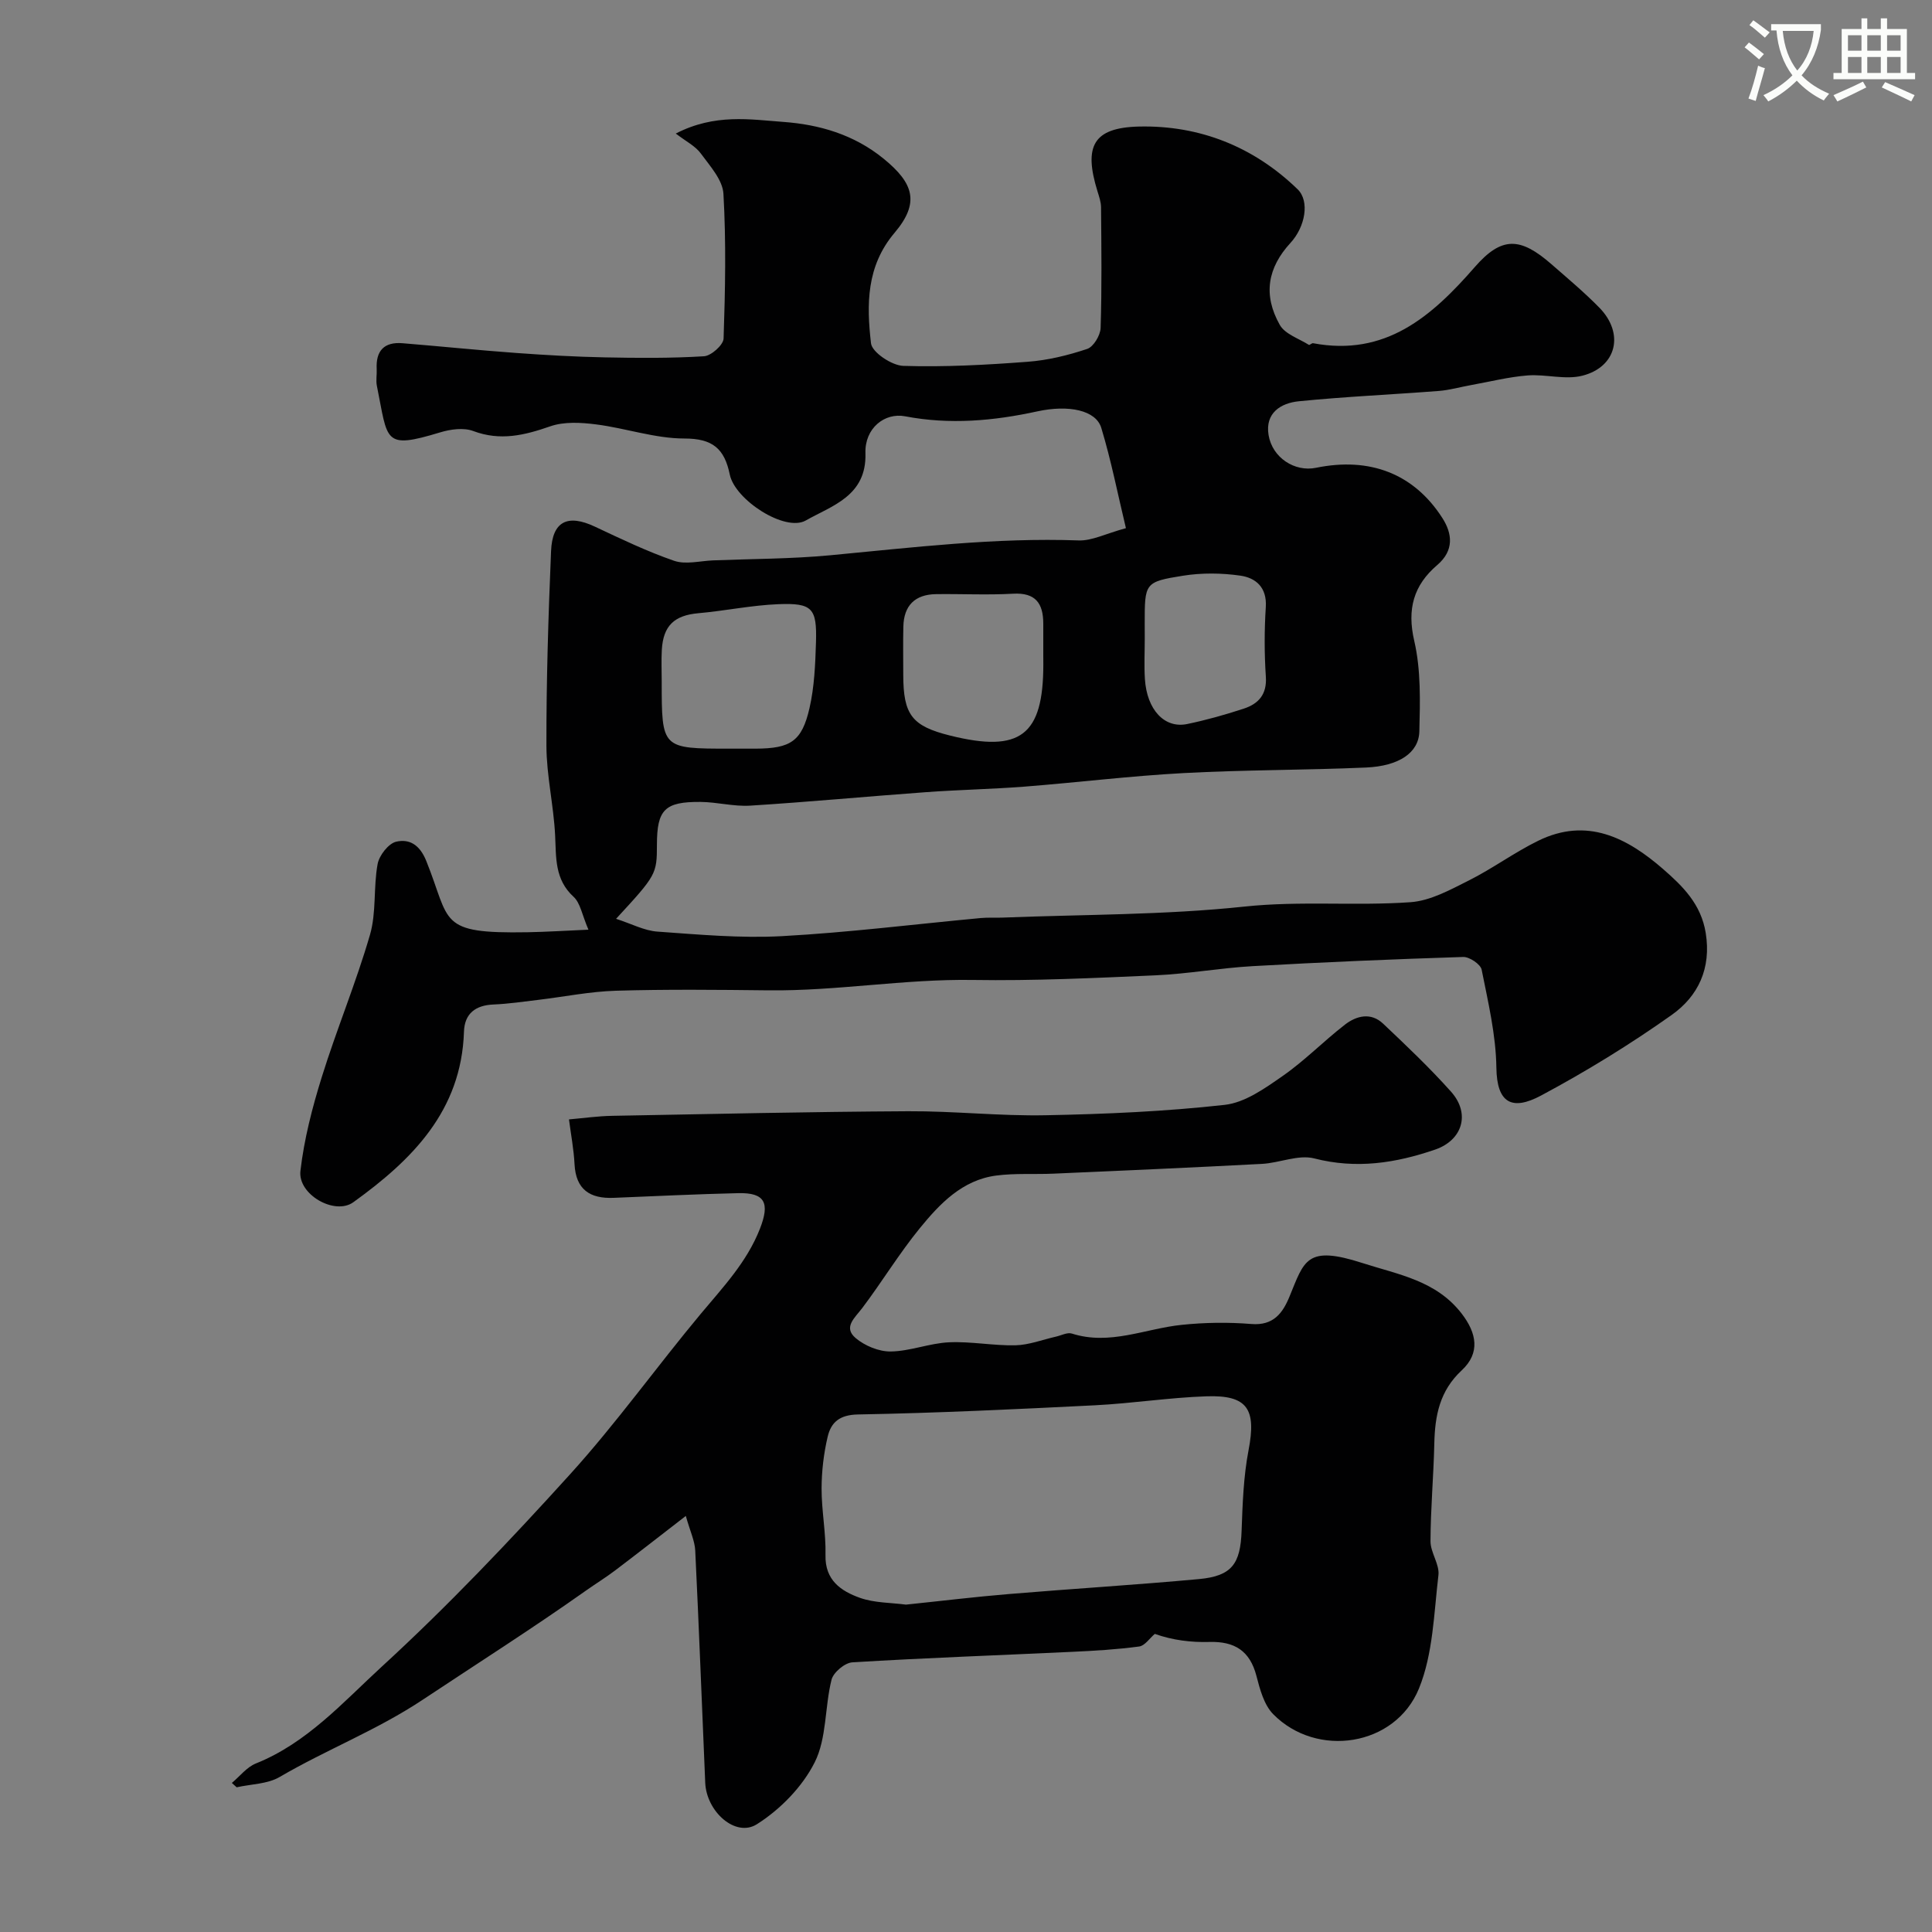 <svg enable-background="new 0 0 400 400" viewBox="0 0 400 400" xmlns="http://www.w3.org/2000/svg"><rect x="0" y="0" width="400" height="400" fill="#808080" stroke="none"/><path d="m362.1 8.8c1.1.8 2.1 1.6 3.1 2.4l-1 1.1c-1.3-1.1-2.3-2-3-2.5zm1.9 4.8c.5.2.9.4 1.4.5-.6 2.3-1.3 4.5-1.9 6.8l-1.5-.5c.8-2.1 1.4-4.3 2-6.8zm-1-9.4c1.3.9 2.4 1.8 3.4 2.5l-1 1.1c-1.4-1.2-2.4-2.1-3.2-2.6zm3.7 2.2v-1.4h10.3v1.2c-.5 3.6-1.8 6.8-4 9.4 1.5 1.6 3.4 2.8 5.7 3.8-.3.4-.7.8-1.1 1.4-2.3-1.1-4.1-2.5-5.6-4.1-1.6 1.6-3.6 3.1-5.9 4.3-.3-.5-.7-.9-1-1.3 2.4-1.1 4.4-2.5 6-4.1-1.9-2.5-3-5.6-3.3-9.3h-1.1zm8.8 0h-6.4c.3 3.3 1.3 6 3 8.2 2-2.2 3.1-5.1 3.4-8.2z" fill="#fbfcfa"/><path d="m385.3 3.8h1.3v2.2h2.8v-2.2h1.3v2.2h4.1v9.1h1.7v1.3h-16.9v-1.3h1.7v-9.1h4.1v-2.2zm.4 13.1.7 1.2c-1.8.9-3.8 1.9-6 2.9-.2-.4-.5-.8-.8-1.3 2.3-1 4.3-1.9 6.1-2.8zm-3.1-6.4h2.8v-3.2h-2.8zm0 4.6h2.8v-3.3h-2.8zm4-4.6h2.8v-3.2h-2.8zm0 4.6h2.8v-3.3h-2.8zm3.7 1.9c2.1.9 4.1 1.8 6.1 2.7l-.7 1.3c-2.2-1.1-4.2-2-6.1-2.9zm3.2-9.7h-2.8v3.2h2.8zm-2.8 7.8h2.8v-3.3h-2.8z" fill="#fbfcfa"/><g fill="#010102"><path d="m139.91 27.65c8.11-4.18 15.4-2.91 22.27-2.41 7.39.54 14.59 2.58 20.77 7.62 6.2 5.06 7.55 9.09 2.26 15.34-5.87 6.93-5.8 14.89-4.88 22.87.21 1.87 4.31 4.61 6.69 4.68 8.57.27 17.19-.2 25.75-.85 4.17-.31 8.35-1.33 12.32-2.66 1.31-.44 2.73-2.81 2.78-4.34.27-8.32.16-16.66.09-24.99-.01-1.11-.41-2.23-.74-3.31-2.87-9.29-.95-13.17 8.59-13.4 12.49-.29 23.74 4.14 32.86 13 2.51 2.44 1.59 7.75-1.5 11.1-4.72 5.14-5.72 10.74-2.2 16.97 1.08 1.91 3.94 2.82 6.02 4.13.15.1.6-.39.87-.34 14.96 2.81 24.52-5.49 33.46-15.75 5.59-6.42 9.44-6.24 15.9-.6 3.36 2.93 6.78 5.8 9.9 8.98 5.21 5.3 3.65 12.26-3.49 14.09-3.55.91-7.59-.34-11.36-.05-3.92.31-7.78 1.29-11.67 1.99-2.23.4-4.44 1.04-6.68 1.22-9.67.75-19.38 1.17-29.03 2.14-3.69.37-6.99 2.4-6.25 6.97.77 4.72 5.42 7.71 9.83 6.8 11.12-2.28 20.25 1.2 26.15 10.39 2.08 3.24 2.47 6.73-1.05 9.74-4.89 4.18-6.3 9.11-4.76 15.73 1.39 6.01 1.21 12.47 1.05 18.72-.11 4.44-4.24 7.18-11.05 7.48-12.59.55-25.21.47-37.79 1.15-10.98.59-21.91 1.94-32.87 2.8-6.81.53-13.64.65-20.45 1.15-12.13.88-24.25 2.03-36.39 2.79-3.39.21-6.84-.74-10.27-.77-7.43-.06-9.02 1.61-9.03 8.85-.01 6.1-.12 6.31-8.46 15.35 3.2 1.03 5.84 2.46 8.57 2.65 8.57.61 17.21 1.4 25.76.94 13.75-.75 27.45-2.47 41.18-3.75 1.49-.14 3-.03 4.5-.09 16.7-.66 33.49-.52 50.07-2.28 11.55-1.23 22.98-.1 34.4-.91 4.12-.29 8.23-2.57 12.06-4.49 4.93-2.47 9.43-5.81 14.38-8.23 10.06-4.94 18.39-.64 25.87 5.87 4.04 3.52 7.85 7.24 8.81 13.21 1.19 7.37-1.58 13.11-7.04 16.98-8.63 6.12-17.72 11.7-27.05 16.69-6.07 3.25-9.15 1.51-9.25-5.74-.09-6.79-1.71-13.6-3.05-20.32-.23-1.13-2.53-2.67-3.82-2.63-14.54.46-29.08 1.08-43.6 1.9-6.71.38-13.38 1.6-20.09 1.9-12.62.56-25.25 1.16-37.87.96-14.17-.22-28.14 2.31-42.28 2.15-10.53-.12-21.06-.23-31.58.08-5.37.16-10.7 1.25-16.06 1.89-3.09.37-6.18.83-9.28.96-3.75.15-6 1.89-6.12 5.63-.53 16.41-10.75 26.55-22.91 35.31-3.84 2.77-11.52-1.6-10.95-6.49.76-6.55 2.44-13.07 4.41-19.39 3.08-9.91 7.1-19.53 9.99-29.49 1.35-4.64.69-9.83 1.58-14.65.33-1.79 2.26-4.27 3.86-4.63 2.67-.6 4.83.56 6.21 3.98 5.12 12.68 2.27 15.09 21 14.77 3.88-.07 7.75-.32 12.58-.53-1.33-3.08-1.67-5.51-3.06-6.79-3.96-3.62-3.61-8.12-3.84-12.78-.31-6.19-1.78-12.34-1.8-18.51-.03-13.43.4-26.87.96-40.29.26-6.22 3.45-7.71 9.04-5.09 5.41 2.54 10.82 5.15 16.45 7.09 2.39.82 5.35.02 8.05-.09 8.1-.32 16.23-.3 24.28-1.06 17.1-1.61 34.15-3.69 51.4-3.07 2.77.1 5.6-1.4 9.8-2.54-1.69-7.02-3.05-14-5.1-20.76-1.11-3.67-6.76-4.83-13.24-3.42-9.07 1.98-18.16 2.79-27.38 1.02-4.23-.81-8.37 2.46-8.21 7.62.28 8.9-6.95 10.88-12.35 13.95-4.29 2.44-14.66-4.25-15.74-9.52-1.1-5.35-3.54-7.45-9.38-7.45-6.09 0-12.15-2.14-18.28-2.92-3.13-.4-6.64-.61-9.52.4-5.34 1.86-10.33 3.07-15.93.97-1.99-.75-4.71-.37-6.85.28-11.85 3.59-10.78 1.81-13.1-9.63-.23-1.12.02-2.33-.04-3.49-.2-3.78 1.55-5.65 5.34-5.34 7.86.64 15.71 1.45 23.58 2.02 6.09.44 12.19.79 18.29.91 6.85.14 13.73.19 20.56-.23 1.48-.09 4-2.34 4.05-3.66.34-9.99.54-20.01-.03-29.97-.16-2.87-2.77-5.75-4.66-8.32-1.13-1.57-3.06-2.51-5.21-4.16zm11.1 127.35c1.83 0 3.65.01 5.48 0 7.18-.04 9.53-1.5 11.11-8.4 1.01-4.42 1.2-9.08 1.34-13.65.21-7.04-.76-8.14-7.81-7.86-5.53.22-11.01 1.38-16.54 1.87-4.96.44-7.29 2.56-7.57 7.63-.12 2.15-.02 4.32-.02 6.48 0 13.93 0 13.93 14.01 13.93zm64.99-19.45c0-2.16.01-4.32 0-6.49-.02-4.13-1.59-6.4-6.24-6.14-5.31.3-10.64.02-15.96.09-4.35.06-6.67 2.35-6.77 6.71-.08 3.32-.02 6.65-.02 9.98.01 8.31 1.79 10.62 9.69 12.59 14.55 3.62 19.31-.02 19.31-14.75-.01-.66-.01-1.32-.01-1.99zm21.01-3.42c0 2.82-.15 5.65.03 8.46.41 6.36 4.06 10.29 8.76 9.31 3.95-.82 7.86-1.92 11.7-3.18 3.05-1 4.83-2.94 4.58-6.62-.32-4.79-.32-9.63-.01-14.42.26-4.06-2.06-6.04-5.27-6.5-3.9-.56-8.02-.6-11.9.02-7.94 1.27-7.9 1.52-7.9 9.94 0 1 0 1.99.01 2.99z"/><path d="m48 369.14c1.65-1.37 3.08-3.27 4.97-4.03 10.57-4.23 18.04-12.67 26.02-20 13.7-12.56 26.56-26.1 39.05-39.89 9.56-10.55 17.88-22.21 27.01-33.16 4.63-5.55 9.57-10.73 12.29-17.67 2.07-5.3 1.09-7.49-4.49-7.36-8.6.2-17.2.62-25.8.97-4.9.2-7.83-1.7-8.1-6.98-.16-3.1-.75-6.17-1.15-9.26 2.99-.26 5.98-.69 8.98-.74 20.42-.38 40.85-.84 61.28-.95 9.48-.05 18.98 1.02 28.45.83 12.37-.24 24.77-.78 37.05-2.15 4.18-.46 8.31-3.41 11.96-5.95 4.57-3.17 8.51-7.23 12.92-10.65 2.4-1.86 5.39-2.61 7.92-.21 4.82 4.56 9.65 9.14 14.07 14.09 4.04 4.53 2.38 10.02-3.3 11.98-8.16 2.8-16.32 4.07-25.02 1.83-3.29-.85-7.2.94-10.84 1.13-14.36.76-28.72 1.39-43.09 2.02-3.98.18-8.02-.12-11.95.4-7.02.93-11.67 5.84-15.82 10.93-4.28 5.25-7.81 11.09-11.9 16.51-1.53 2.02-3.99 3.96-1.36 6.2 1.9 1.61 4.83 2.82 7.28 2.78 4.02-.06 8-1.71 12.04-1.9 4.57-.21 9.19.72 13.77.62 2.8-.07 5.58-1.16 8.37-1.79 1.11-.25 2.37-.94 3.31-.64 7.86 2.51 15.16-1.02 22.71-1.8 4.78-.5 9.67-.57 14.45-.18 4.56.37 6.48-2.24 7.89-5.66 3.08-7.48 3.48-10.72 15.15-6.95 7.45 2.4 15.24 3.61 20.53 10.49 3.07 4 3.87 8.1-.01 11.71-4.57 4.24-5.55 9.36-5.68 15.12-.15 6.76-.77 13.51-.79 20.26-.01 2.35 1.91 4.8 1.64 7.04-.94 7.9-1.1 16.28-4.03 23.46-4.91 12.02-21.18 14.47-30.19 5.3-1.89-1.93-2.74-5.13-3.46-7.91-1.35-5.21-4.54-7.18-9.73-7.03-3.8.11-7.62-.36-11.31-1.67-1.08.91-2.06 2.45-3.24 2.61-4.56.61-9.18.89-13.79 1.1-15.2.72-30.41 1.25-45.59 2.18-1.56.09-3.93 2.08-4.31 3.6-1.42 5.66-.97 12.08-3.48 17.09-2.54 5.07-7.14 9.77-11.98 12.83-4.41 2.79-10.43-2.6-10.69-8.58-.69-16.03-1.29-32.07-2.07-48.1-.1-2-1.05-3.95-1.95-7.15-5.46 4.22-10.02 7.79-14.63 11.28-1.94 1.47-4.03 2.75-6.02 4.16-11.08 7.84-22.54 15.12-33.8 22.6-9.53 6.34-19.97 10.34-29.65 16.01-2.52 1.47-5.9 1.46-8.89 2.13-.34-.31-.67-.61-1-.9zm139.57-36.92c7.24-.75 14.26-1.61 21.3-2.19 13.12-1.1 26.27-1.89 39.38-3.1 6.8-.63 8.57-3.16 8.81-9.98.2-5.59.39-11.24 1.44-16.71 1.63-8.48-.18-11.44-8.7-11.15-7.71.26-15.39 1.47-23.11 1.86-16.35.82-32.7 1.6-49.06 1.9-3.82.07-5.57 1.64-6.27 4.61-.82 3.48-1.25 7.13-1.26 10.7-.01 4.6.92 9.21.81 13.8-.13 5.23 3.23 7.46 7.14 8.86 3.01 1.06 6.44.99 9.52 1.4z"/></g></svg>